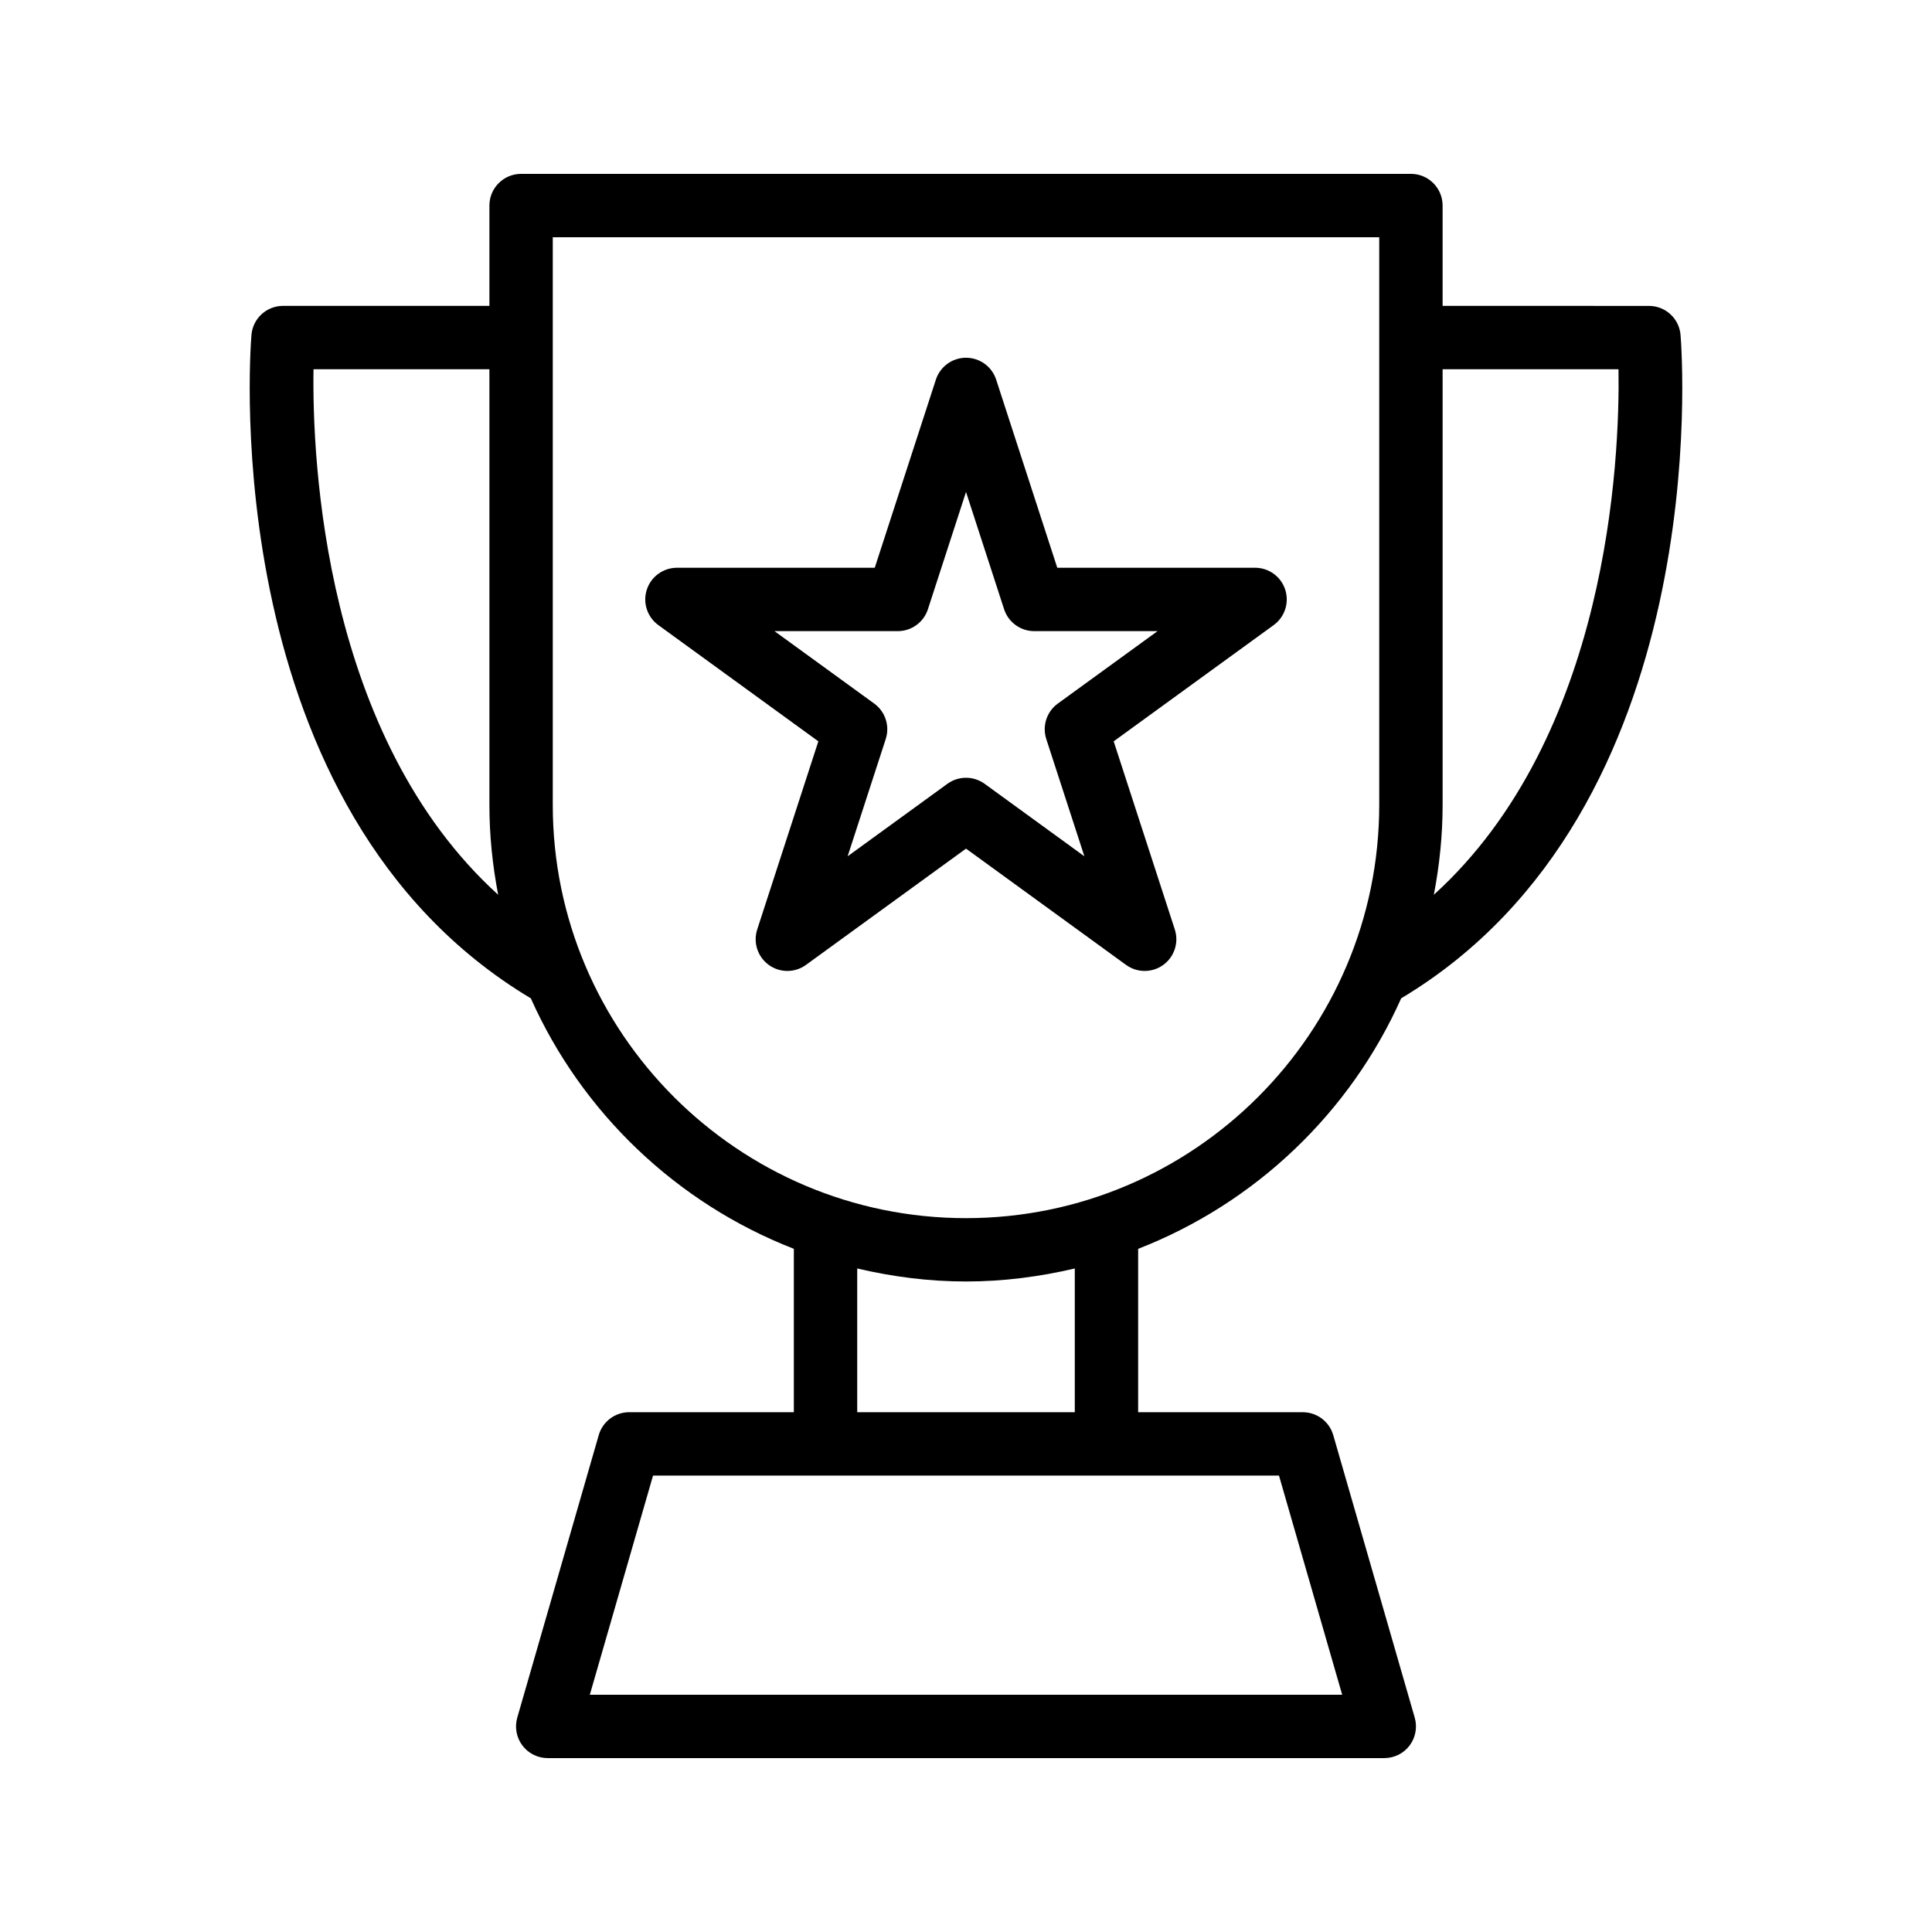 <?xml version="1.0" encoding="UTF-8"?>
<!-- Uploaded to: SVG Repo, www.svgrepo.com, Generator: SVG Repo Mixer Tools -->
<svg fill="#000000" width="800px" height="800px" version="1.1" viewBox="144 144 512 512" xmlns="http://www.w3.org/2000/svg">
 <g>
  <path d="m284.67 408.56c13.531 30.32 38.645 54.297 69.707 66.391v43.297h-43.633c-3.738 0-7.031 2.477-8.07 6.066l-21.594 74.875c-0.73 2.535-0.227 5.266 1.355 7.379 1.59 2.109 4.074 3.348 6.715 3.348h221.7c2.641 0 5.125-1.238 6.711-3.344 1.582-2.117 2.086-4.848 1.355-7.379l-21.594-74.875c-1.039-3.59-4.324-6.066-8.07-6.066h-43.633v-43.297c31.066-12.094 56.18-36.07 69.707-66.391 83.281-49.828 74.449-170.66 74.035-175.78-0.352-4.359-3.992-7.715-8.367-7.715l-54.691-0.008v-26.586c0-4.637-3.758-8.398-8.398-8.398h-235.81c-4.637 0-8.398 3.758-8.398 8.398v26.59l-54.695-0.004c-4.375 0-8.016 3.359-8.367 7.715-0.418 5.125-9.246 125.96 74.035 175.79zm215.02 184.56h-199.38l16.754-58.082h165.88zm-70.859-74.875h-57.66v-38.086c9.277 2.18 18.898 3.449 28.832 3.449 9.93 0 19.551-1.27 28.828-3.449zm144.09-276.39c0.367 23.871-2.668 97.254-48.938 139.27 1.48-7.719 2.324-15.664 2.324-23.812v-115.46zm-282.43-34.984h219.02v150.44c0 60.383-49.125 109.51-109.51 109.51-60.387 0-109.51-49.125-109.51-109.51zm-63.406 34.984h46.613v115.46c0 8.145 0.844 16.09 2.324 23.812-46.27-42.016-49.305-115.4-48.938-139.27z"/>
  <path d="m360.87 340.46-16.199 49.855c-1.125 3.461 0.105 7.25 3.051 9.391s6.93 2.141 9.871 0l42.41-30.812 42.406 30.812c1.473 1.07 3.203 1.602 4.938 1.602 1.73 0 3.465-0.531 4.938-1.602 2.945-2.141 4.172-5.93 3.051-9.391l-16.199-49.855 42.406-30.809c2.945-2.141 4.172-5.93 3.051-9.391-1.125-3.461-4.352-5.801-7.988-5.801l-52.418 0.004-16.195-49.855c-1.125-3.461-4.352-5.801-7.988-5.801s-6.863 2.34-7.988 5.801l-16.199 49.855h-52.418c-3.637 0-6.863 2.34-7.988 5.801-1.125 3.461 0.105 7.25 3.051 9.391zm21.047-29.203c3.637 0 6.863-2.34 7.988-5.801l10.098-31.078 10.094 31.078c1.125 3.461 4.352 5.801 7.988 5.801h32.676l-26.438 19.203c-2.945 2.141-4.172 5.93-3.051 9.391l10.098 31.078-26.43-19.211c-2.941-2.133-6.926-2.137-9.871 0l-26.438 19.207 10.098-31.078c1.125-3.461-0.105-7.25-3.051-9.391l-26.438-19.203z"/>
 </g>
</svg>